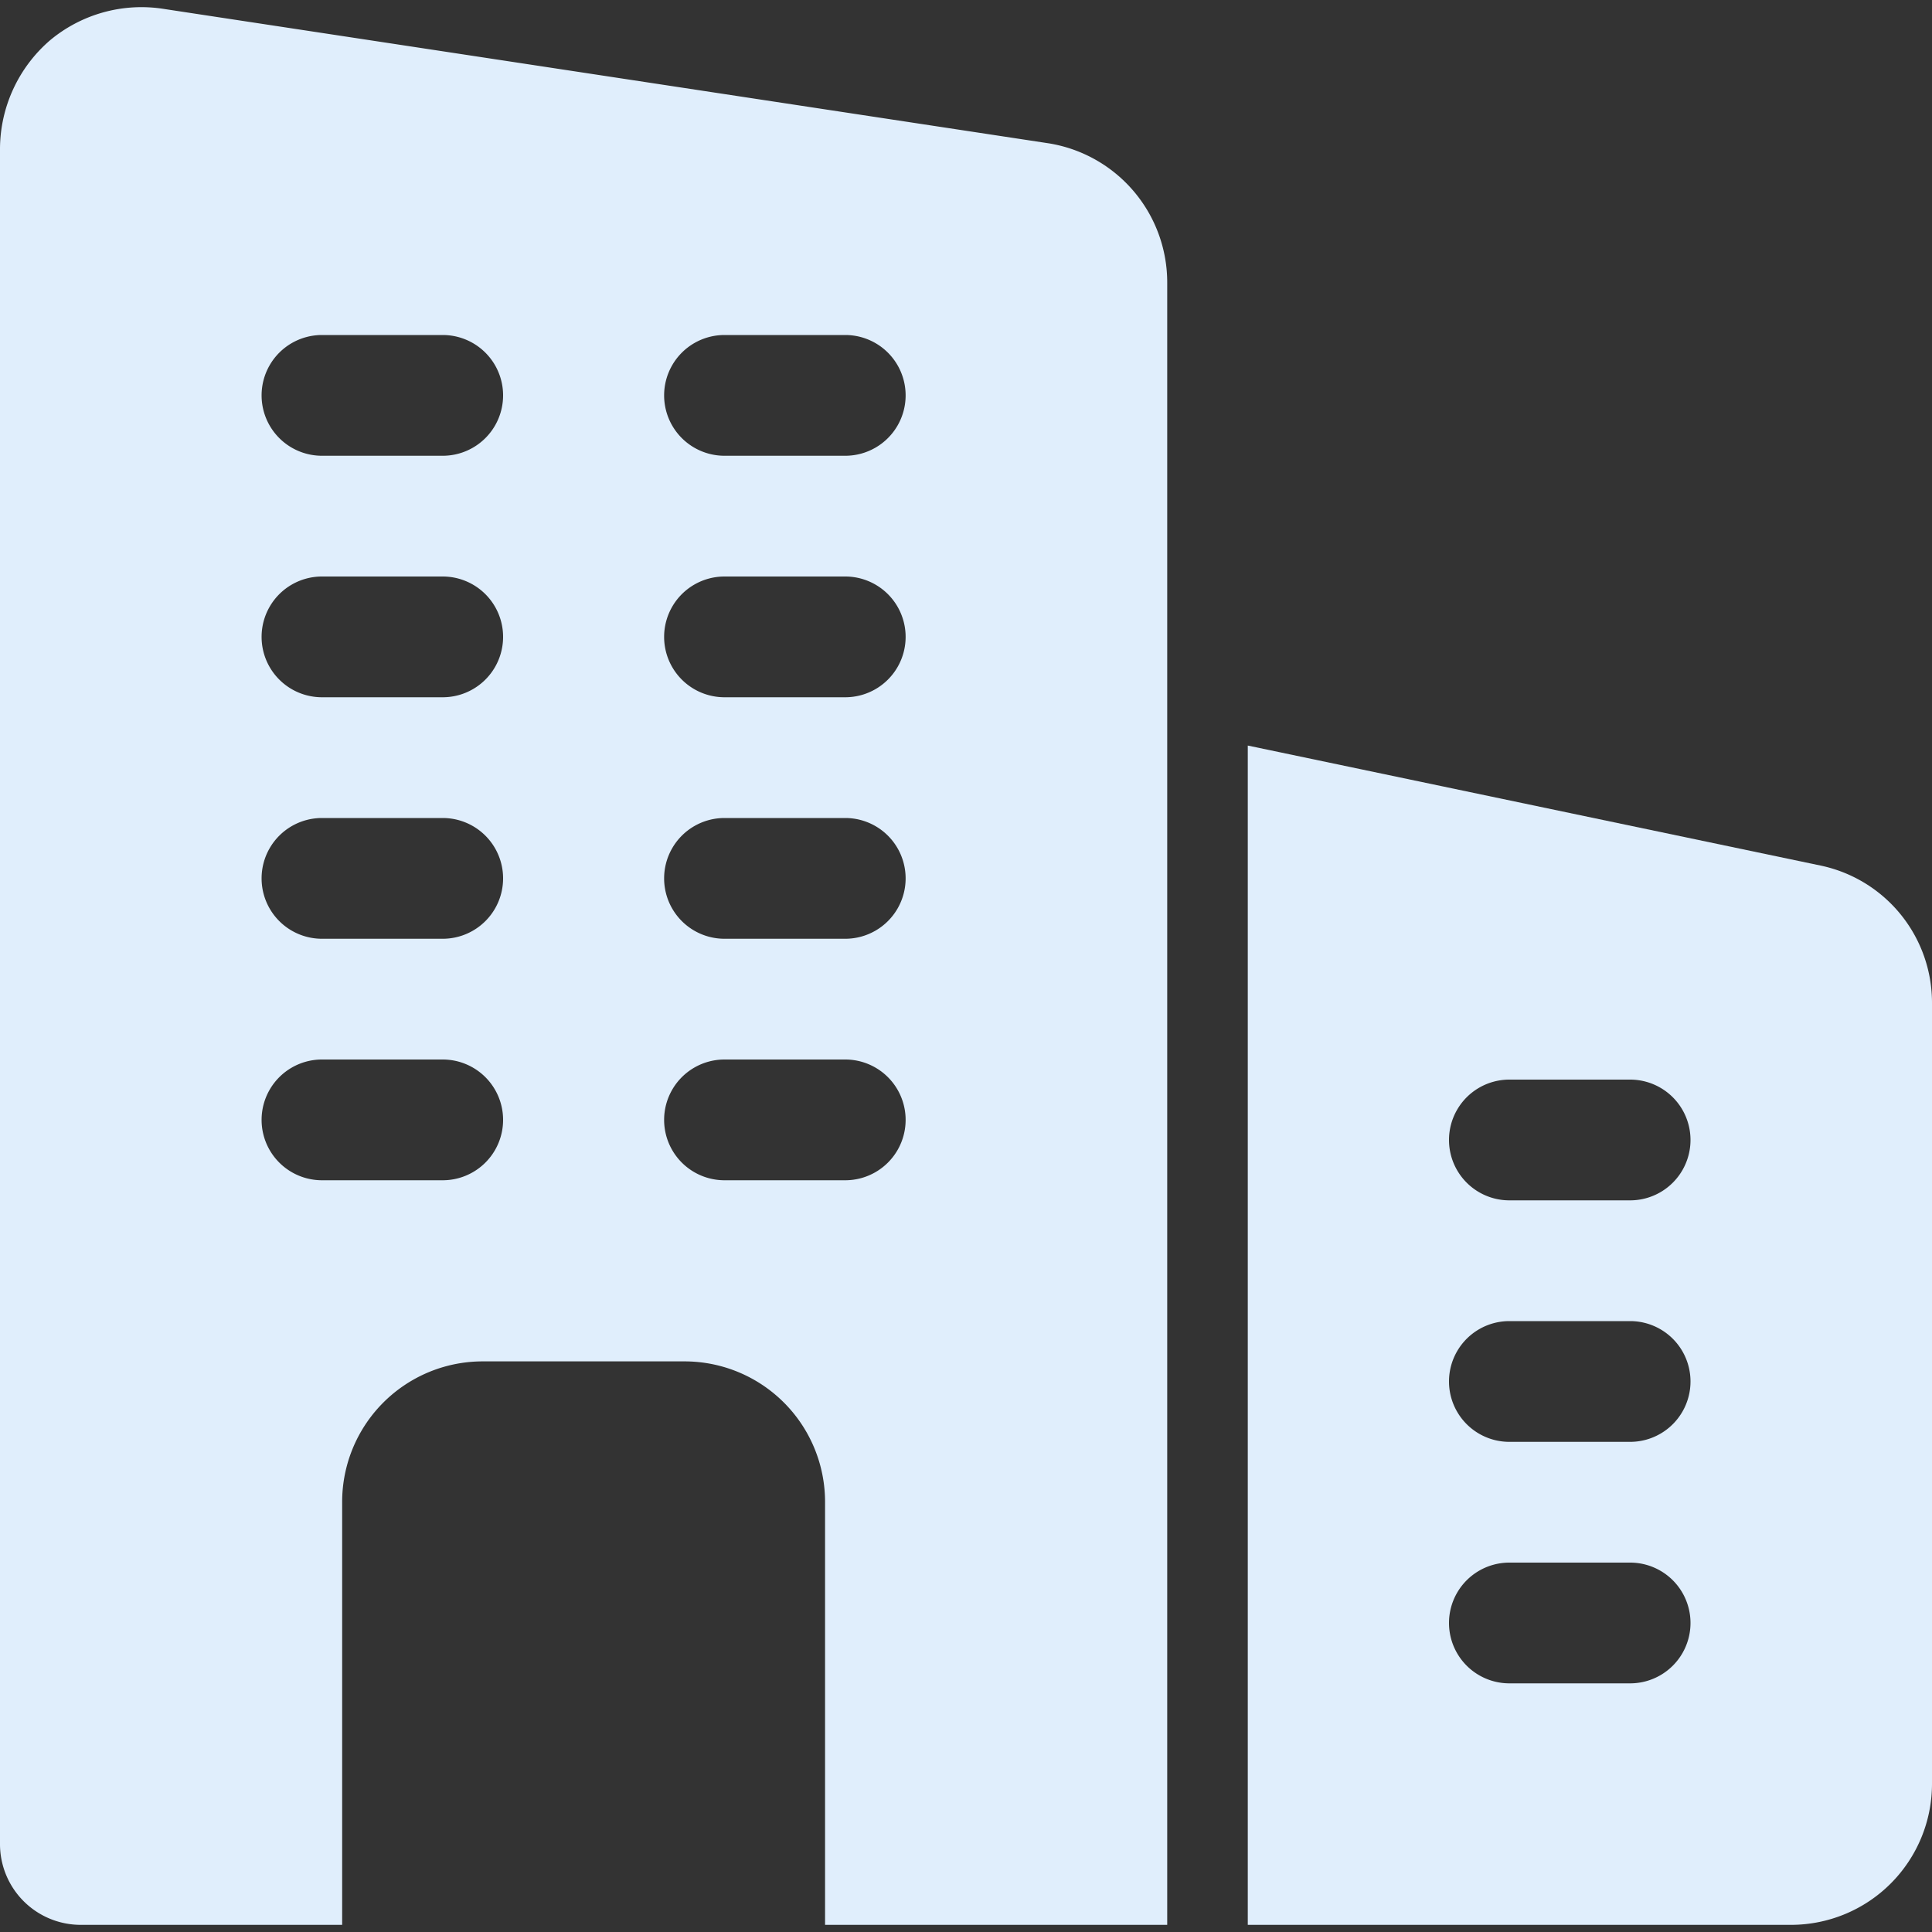<svg xmlns="http://www.w3.org/2000/svg" xmlns:xlink="http://www.w3.org/1999/xlink" width="20" height="20" viewBox="0 0 20 20">
  <rect x="0" y="0" width="20" height="20" fill="#333333" stroke="none"/>
  <defs>
    <clipPath id="clip-path">
      <rect id="Rectangle_203" data-name="Rectangle 203" width="20" height="20" transform="translate(289 1018)" fill="#e0eefc" stroke="#707070" stroke-width="1"/>
    </clipPath>
  </defs>
  <g id="hakkimizda-icon" transform="translate(-289 -1018)" clip-path="url(#clip-path)">
    <g id="_002-business-and-trade" data-name="002-business-and-trade" transform="translate(289 1017.926)">
      <path id="Path_399" data-name="Path 399" d="M10.858,1.558,1.7.167A1.477,1.477,0,0,0,.517.492,1.49,1.49,0,0,0,0,1.608V19.167A.836.836,0,0,0,.833,20H3.542V15.625A1.455,1.455,0,0,1,5,14.167H7.083a1.455,1.455,0,0,1,1.458,1.458V20h3.542V3a1.459,1.459,0,0,0-1.225-1.442ZM4.583,12.292H3.333a.625.625,0,0,1,0-1.25h1.25a.625.625,0,1,1,0,1.25Zm0-2.5H3.333a.625.625,0,0,1,0-1.25h1.25a.625.625,0,0,1,0,1.25Zm0-2.5H3.333a.625.625,0,0,1,0-1.25h1.25a.625.625,0,0,1,0,1.25Zm0-2.5H3.333a.625.625,0,0,1,0-1.25h1.25a.625.625,0,0,1,0,1.25Zm4.167,7.5H7.5a.625.625,0,1,1,0-1.25H8.75a.625.625,0,0,1,0,1.25Zm0-2.5H7.5a.625.625,0,0,1,0-1.25H8.75a.625.625,0,0,1,0,1.25Zm0-2.5H7.5a.625.625,0,0,1,0-1.25H8.75a.625.625,0,0,1,0,1.25Zm0-2.5H7.5a.625.625,0,0,1,0-1.25H8.75a.625.625,0,0,1,0,1.25Z" fill="#e0eefc"/>
      <path id="Path_400" data-name="Path 400" d="M18.85,9.035,12.917,7.792V20h5.625A1.46,1.46,0,0,0,20,18.542V10.46A1.451,1.451,0,0,0,18.85,9.035ZM16.875,17.5h-1.25a.625.625,0,0,1,0-1.25h1.25a.625.625,0,0,1,0,1.25Zm0-2.5h-1.25a.625.625,0,0,1,0-1.25h1.25a.625.625,0,0,1,0,1.25Zm0-2.5h-1.25a.625.625,0,0,1,0-1.25h1.25a.625.625,0,0,1,0,1.25Z" fill="#e0eefc"/>
    </g>
  </g>
</svg>
